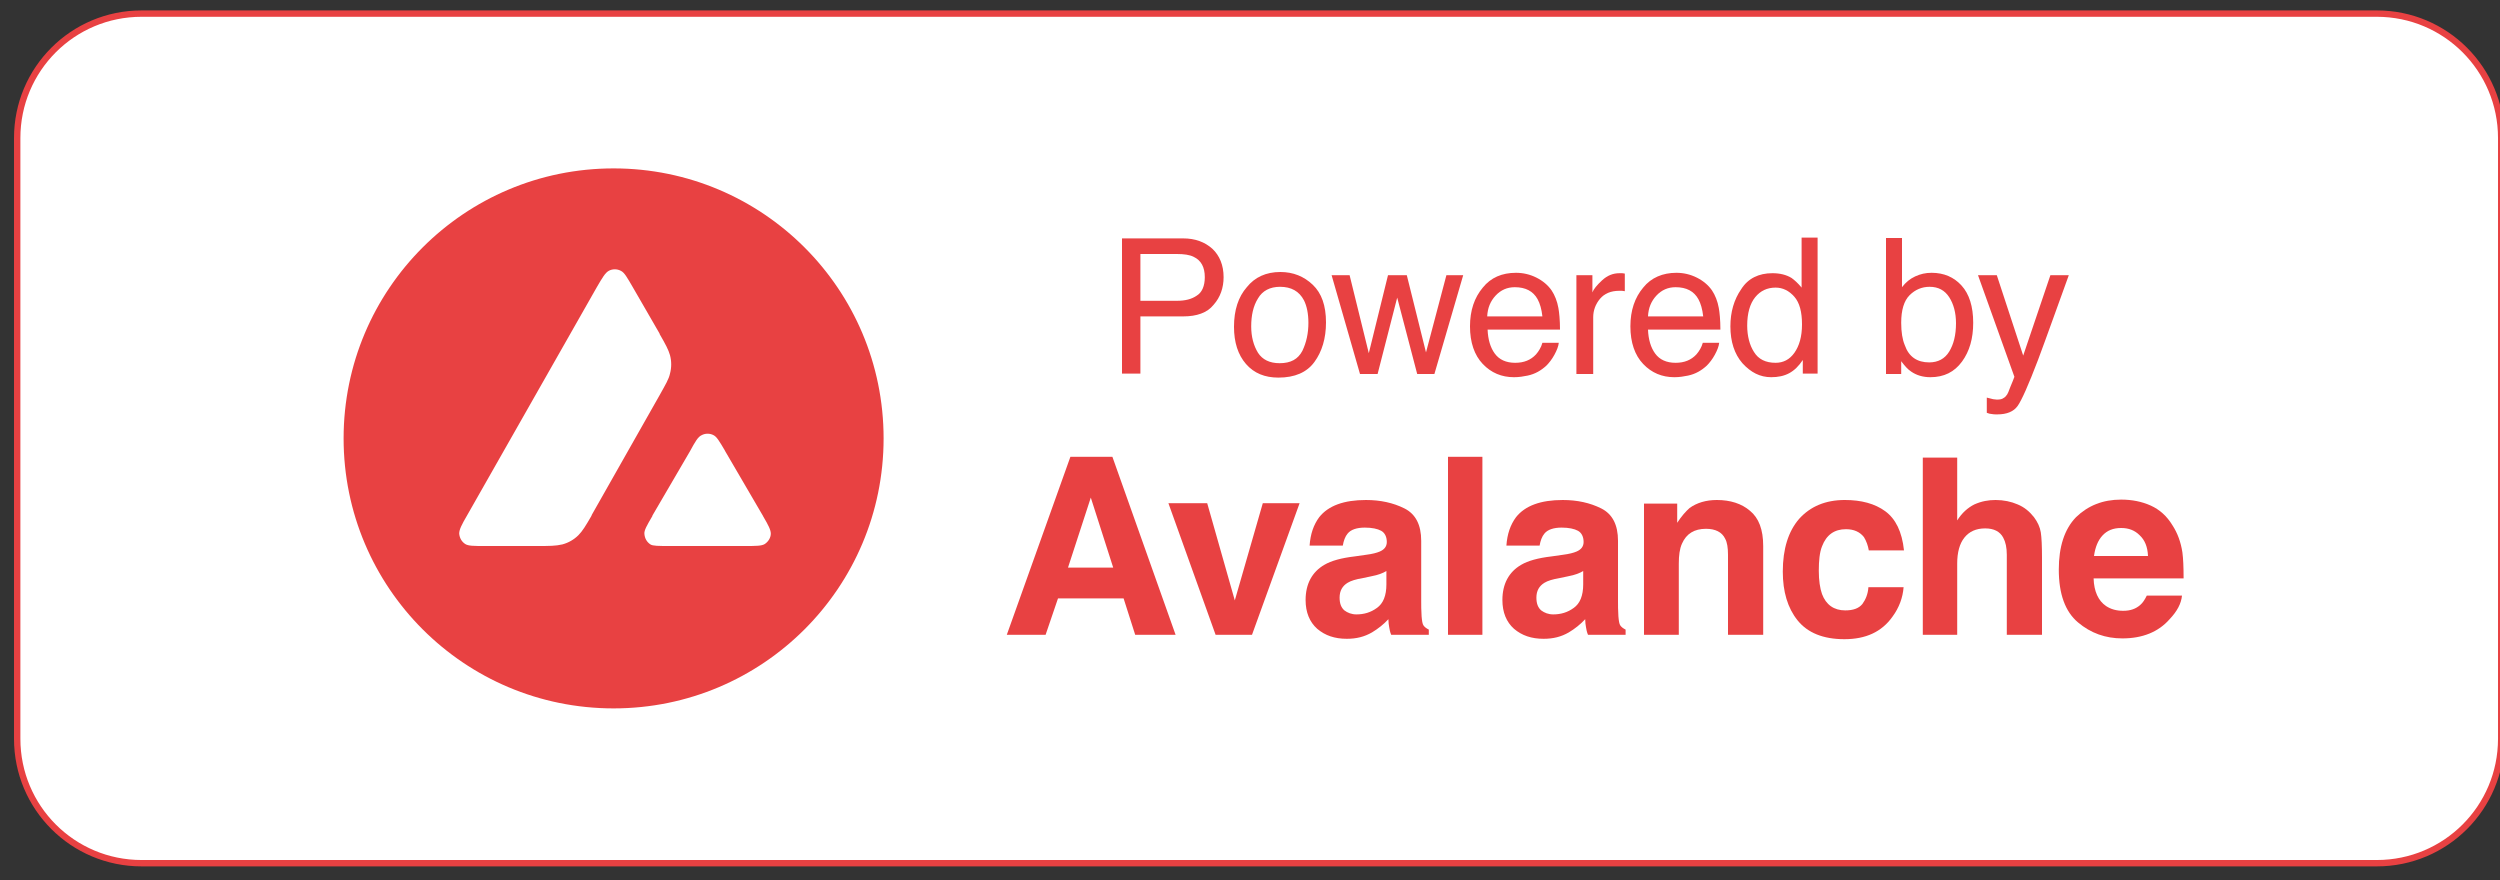 <?xml version="1.0" encoding="utf-8"?>
<!-- Generator: Adobe Illustrator 26.0.3, SVG Export Plug-In . SVG Version: 6.00 Build 0)  -->
<svg version="1.0" id="katman_1" xmlns="http://www.w3.org/2000/svg" xmlns:xlink="http://www.w3.org/1999/xlink" x="0px"
	y="0px" viewBox="85 190 625 220" style="enable-background:new 0 0 800 410;" xml:space="preserve">
	<rect x="85" y="190" width="625" height="220" fill="#333333" stroke="none"/>
	<style type="text/css">
		.st0 {
			fill: #FFFFFF;
			stroke: #E84142;
			stroke-width: 1.594;
		}

		.st1 {
			fill: #E84142;
		}

		.st2 {
			fill-rule: evenodd;
			clip-rule: evenodd;
			fill: #E84142;
		}
	</style>
	<path class="st0" d="M120.4,193.4h558.8c17.2,0,31.1,13.9,31.1,31.1v150.2c0,17.2-13.9,31.1-31.1,31.1H120.4
	c-17.2,0-31.1-13.9-31.1-31.1V224.5C89.3,207.3,103.2,193.4,120.4,193.4z" />
	<path class="st1" d="M352,331.9h11.3l-5.6-17.5L352,331.9z M352.6,304.2h10.5l15.8,44.5h-10.1l-2.9-9.1h-16.4l-3.1,9.1h-9.7
	L352.6,304.2z" />
	<path class="st1" d="M400.7,315.8h9.2L398,348.7h-9.1l-11.8-32.9h9.7l6.9,24.3L400.7,315.8z" />
	<path class="st1" d="M431.7,332.7c-0.5,0.3-1.1,0.6-1.7,0.8c-0.5,0.2-1.3,0.4-2.3,0.6l-1.9,0.4c-1.8,0.3-3.1,0.7-3.9,1.2
	c-1.3,0.8-2,2-2,3.7c0,1.5,0.4,2.5,1.2,3.2c0.8,0.6,1.8,1,3,1c1.9,0,3.6-0.5,5.1-1.6c1.6-1.1,2.4-3.1,2.4-5.9V332.7z M426.5,328.7
	c1.6-0.2,2.7-0.5,3.4-0.8c1.2-0.5,1.8-1.3,1.8-2.4c0-1.3-0.5-2.3-1.4-2.8c-0.9-0.5-2.3-0.8-4.1-0.8c-2,0-3.5,0.5-4.3,1.5
	c-0.6,0.7-1,1.8-1.2,3h-8.3c0.2-2.9,1-5.2,2.4-7.1c2.3-2.9,6.2-4.3,11.7-4.3c3.6,0,6.8,0.7,9.6,2.1c2.8,1.4,4.2,4.1,4.2,8.1v15.1
	c0,1,0,2.3,0.1,3.8c0.1,1.1,0.2,1.9,0.5,2.3c0.3,0.4,0.7,0.7,1.3,1v1.3h-9.4c-0.3-0.7-0.4-1.3-0.5-1.9c-0.1-0.6-0.2-1.2-0.2-2
	c-1.2,1.3-2.6,2.4-4.1,3.3c-1.9,1.1-3.9,1.6-6.3,1.6c-3,0-5.4-0.8-7.4-2.5c-1.9-1.7-2.9-4.1-2.9-7.2c0-4,1.6-7,4.7-8.8
	c1.7-1,4.2-1.7,7.6-2.1L426.5,328.7z" />
	<path class="st1" d="M455.6,348.7h-8.6v-44.5h8.6V348.7z" />
	<path class="st1" d="M480.9,332.7c-0.5,0.3-1.1,0.6-1.7,0.8c-0.5,0.2-1.3,0.4-2.3,0.6l-1.9,0.4c-1.8,0.3-3.1,0.7-3.9,1.2
	c-1.3,0.8-2,2-2,3.7c0,1.5,0.4,2.5,1.2,3.2c0.8,0.6,1.8,1,3,1c1.9,0,3.6-0.5,5.1-1.6c1.6-1.1,2.4-3.1,2.4-5.9V332.7z M475.7,328.7
	c1.6-0.2,2.7-0.5,3.4-0.8c1.2-0.5,1.8-1.3,1.8-2.4c0-1.3-0.5-2.3-1.4-2.8c-0.9-0.5-2.3-0.8-4.1-0.8c-2,0-3.5,0.5-4.3,1.5
	c-0.6,0.7-1,1.8-1.2,3h-8.3c0.2-2.9,1-5.2,2.4-7.1c2.3-2.9,6.2-4.3,11.7-4.3c3.6,0,6.8,0.7,9.6,2.1c2.8,1.4,4.2,4.1,4.2,8.1v15.1
	c0,1,0,2.3,0.1,3.8c0.1,1.1,0.2,1.9,0.5,2.3c0.3,0.4,0.7,0.7,1.3,1v1.3H482c-0.3-0.7-0.4-1.3-0.5-1.9c-0.1-0.6-0.2-1.2-0.2-2
	c-1.2,1.3-2.6,2.4-4.1,3.3c-1.9,1.1-3.9,1.6-6.3,1.6c-3,0-5.4-0.8-7.4-2.5c-1.9-1.7-2.9-4.1-2.9-7.2c0-4,1.6-7,4.7-8.8
	c1.7-1,4.2-1.7,7.6-2.1L475.7,328.7z" />
	<path class="st1" d="M514.2,315c3.4,0,6.2,0.9,8.3,2.7c2.2,1.8,3.3,4.7,3.3,8.8v22.2H517v-20c0-1.7-0.2-3.1-0.7-4
	c-0.8-1.7-2.5-2.5-4.8-2.5c-2.9,0-4.9,1.2-6,3.7c-0.6,1.3-0.8,3-0.8,5v17.8H496v-32.8h8.3v4.8c1.1-1.7,2.2-2.9,3.1-3.7
	C509.2,315.7,511.5,315,514.2,315z" />
	<path class="st1" d="M552.2,327.6c-0.2-1.2-0.6-2.3-1.2-3.3c-1-1.3-2.5-2-4.5-2c-2.9,0-4.9,1.4-6,4.3c-0.6,1.5-0.8,3.6-0.8,6.1
	c0,2.4,0.3,4.4,0.8,5.8c1,2.7,3,4.1,5.8,4.1c2,0,3.4-0.5,4.3-1.6c0.8-1.1,1.4-2.5,1.5-4.2h8.8c-0.2,2.6-1.1,5.1-2.8,7.4
	c-2.7,3.8-6.7,5.6-12,5.6c-5.3,0-9.2-1.6-11.7-4.7c-2.5-3.1-3.7-7.2-3.7-12.2c0-5.7,1.4-10.1,4.1-13.2c2.8-3.1,6.6-4.7,11.4-4.7
	c4.1,0,7.5,0.9,10.1,2.8c2.6,1.9,4.2,5.1,4.7,9.8H552.2z" />
	<path class="st1" d="M583.9,315c2,0,3.9,0.4,5.5,1.1c1.7,0.7,3,1.8,4.1,3.2c0.9,1.2,1.5,2.5,1.7,3.8c0.2,1.3,0.3,3.4,0.3,6.3v19.3
	h-8.8v-20c0-1.8-0.3-3.2-0.9-4.3c-0.8-1.5-2.3-2.3-4.5-2.3c-2.3,0-4,0.8-5.2,2.3c-1.2,1.5-1.8,3.7-1.8,6.5v17.8h-8.6v-44.3h8.6v15.7
	c1.2-1.9,2.7-3.2,4.3-4C580.4,315.3,582.1,315,583.9,315z" />
	<path class="st1" d="M615.3,322c-2,0-3.5,0.6-4.7,1.9c-1.1,1.2-1.8,2.9-2.1,5.1H622c-0.1-2.3-0.8-4-2.1-5.2
	C618.7,322.6,617.2,322,615.3,322z M615.3,314.9c2.7,0,5.2,0.5,7.4,1.5c2.2,1,4,2.6,5.4,4.9c1.3,2,2.1,4.2,2.5,6.8
	c0.2,1.5,0.3,3.7,0.3,6.5h-22.5c0.1,3.3,1.2,5.6,3.1,6.9c1.2,0.8,2.6,1.2,4.3,1.2c1.8,0,3.2-0.5,4.3-1.5c0.6-0.5,1.1-1.3,1.6-2.3
	h8.8c-0.2,2-1.2,3.9-3.1,5.9c-2.8,3.2-6.8,4.8-11.8,4.8c-4.2,0-7.9-1.3-11.1-4c-3.2-2.7-4.8-7.1-4.8-13.2c0-5.7,1.4-10.1,4.3-13.1
	C607,316.4,610.7,314.9,615.3,314.9z" />
	<path class="st1" d="M365.5,249.6h15.3c3,0,5.4,0.9,7.3,2.6c1.8,1.7,2.8,4.1,2.8,7.1c0,2.6-0.8,5-2.5,6.9c-1.6,2-4.2,2.9-7.6,2.9
	h-10.7v14.3h-4.6V249.6z M386.2,259.3c0-2.5-0.9-4.2-2.8-5.1c-1-0.5-2.4-0.7-4.2-0.7h-9.1v11.7h9.1c2.1,0,3.7-0.4,5-1.3
	C385.5,263.1,386.2,261.5,386.2,259.3z" />
	<path class="st1" d="M404.9,280.8c2.8,0,4.6-1,5.7-3.1c1-2.1,1.5-4.4,1.5-7c0-2.3-0.4-4.2-1.1-5.6c-1.2-2.3-3.2-3.4-6-3.4
	c-2.5,0-4.4,1-5.5,2.9c-1.2,1.9-1.7,4.3-1.7,7c0,2.6,0.6,4.8,1.7,6.6C400.6,279.9,402.4,280.8,404.9,280.8z M405.1,258
	c3.2,0,5.9,1.1,8.1,3.2c2.2,2.1,3.3,5.2,3.3,9.4c0,4-1,7.3-2.9,9.9c-1.9,2.6-4.9,3.9-9,3.9c-3.4,0-6.1-1.1-8.1-3.4
	c-2-2.3-3-5.4-3-9.3c0-4.2,1.1-7.5,3.2-9.9C398.7,259.3,401.5,258,405.1,258z" />
	<path class="st1" d="M422.4,258.8l4.8,19.5l4.8-19.5h4.7l4.8,19.3l5.1-19.3h4.2l-7.2,24.7h-4.3l-5-19.1l-4.9,19.1H425l-7.1-24.7
	H422.4z" />
	<path class="st1" d="M464,258.2c1.8,0,3.5,0.4,5.1,1.2c1.6,0.8,2.9,1.9,3.8,3.2c0.8,1.2,1.4,2.7,1.7,4.4c0.2,1.1,0.4,3,0.4,5.4
	h-18.1c0.1,2.5,0.7,4.5,1.8,6c1.1,1.5,2.8,2.3,5.1,2.3c2.2,0,3.9-0.7,5.2-2.1c0.7-0.8,1.3-1.8,1.6-2.9h4.1c-0.1,0.9-0.5,1.9-1.1,3
	c-0.6,1.1-1.3,2-2,2.7c-1.3,1.2-2.8,2.1-4.7,2.5c-1,0.2-2.1,0.4-3.4,0.4c-3.1,0-5.7-1.1-7.8-3.3c-2.1-2.2-3.2-5.4-3.2-9.4
	c0-4,1.1-7.2,3.2-9.7C457.7,259.4,460.5,258.2,464,258.2z M470.6,269.1c-0.2-1.8-0.6-3.2-1.2-4.3c-1.1-2-3-3-5.7-3
	c-1.9,0-3.5,0.7-4.8,2.1c-1.3,1.4-2,3.1-2.1,5.2H470.6z" />
	<path class="st1" d="M479.2,258.8h3.9v4.3c0.3-0.8,1.1-1.8,2.4-3c1.3-1.2,2.7-1.8,4.4-1.8c0.1,0,0.2,0,0.4,0c0.2,0,0.5,0,0.9,0.1
	v4.4c-0.2,0-0.5-0.1-0.7-0.1c-0.2,0-0.4,0-0.7,0c-2.1,0-3.7,0.7-4.8,2c-1.1,1.3-1.7,2.9-1.7,4.6v14.2h-4.2V258.8z" />
	<path class="st1" d="M504.1,258.2c1.8,0,3.5,0.4,5.1,1.2c1.6,0.8,2.9,1.9,3.8,3.2c0.8,1.2,1.4,2.7,1.7,4.4c0.2,1.1,0.4,3,0.4,5.4
	h-18.1c0.1,2.5,0.7,4.5,1.8,6c1.1,1.5,2.8,2.3,5.1,2.3c2.2,0,3.9-0.7,5.2-2.1c0.7-0.8,1.3-1.8,1.6-2.9h4.1c-0.1,0.9-0.5,1.9-1.1,3
	c-0.6,1.1-1.3,2-2,2.7c-1.3,1.2-2.8,2.1-4.7,2.5c-1,0.2-2.1,0.4-3.4,0.4c-3.1,0-5.7-1.1-7.8-3.3c-2.1-2.2-3.2-5.4-3.2-9.4
	c0-4,1.1-7.2,3.2-9.7C497.8,259.4,500.7,258.2,504.1,258.2z M510.8,269.1c-0.2-1.8-0.6-3.2-1.2-4.3c-1.1-2-3-3-5.7-3
	c-1.9,0-3.5,0.7-4.8,2.1c-1.3,1.4-2,3.1-2.1,5.2H510.8z" />
	<path class="st1" d="M521.8,271.4c0,2.6,0.6,4.9,1.7,6.6c1.1,1.8,2.9,2.7,5.4,2.7c1.9,0,3.5-0.8,4.7-2.5c1.2-1.7,1.9-4,1.9-7.1
	c0-3.1-0.6-5.4-1.9-6.9c-1.3-1.5-2.9-2.3-4.7-2.3c-2.1,0-3.8,0.8-5.1,2.4C522.5,265.9,521.8,268.3,521.8,271.4z M528.1,258.3
	c1.9,0,3.5,0.4,4.8,1.2c0.7,0.5,1.6,1.3,2.5,2.4v-12.5h4v34h-3.7V280c-1,1.5-2.1,2.6-3.4,3.3c-1.3,0.7-2.8,1-4.5,1
	c-2.8,0-5.1-1.2-7.2-3.5c-2-2.3-3-5.4-3-9.2c0-3.6,0.9-6.7,2.7-9.3C522,259.6,524.7,258.3,528.1,258.3z" />
	<path class="st1" d="M556.5,249.5h4v12.3c0.9-1.2,2-2.1,3.3-2.7c1.3-0.6,2.6-0.9,4.1-0.9c3.1,0,5.6,1.1,7.5,3.2
	c1.9,2.1,2.9,5.2,2.9,9.3c0,3.9-0.9,7.1-2.8,9.7c-1.9,2.6-4.5,3.9-7.9,3.9c-1.9,0-3.5-0.5-4.8-1.4c-0.8-0.5-1.6-1.4-2.5-2.6v3.2
	h-3.8V249.5z M567.3,280.6c2.2,0,3.9-0.9,5-2.7c1.1-1.8,1.7-4.1,1.7-7.1c0-2.6-0.6-4.8-1.7-6.5c-1.1-1.7-2.7-2.6-4.9-2.6
	c-1.9,0-3.6,0.7-5,2.1c-1.4,1.4-2.1,3.7-2.1,6.9c0,2.3,0.3,4.2,0.9,5.6C562.2,279.2,564.3,280.6,567.3,280.6z" />
	<path class="st1"
		d="M597.6,258.8h4.6c-0.6,1.6-1.9,5.2-3.9,10.8c-1.5,4.2-2.8,7.7-3.8,10.4c-2.4,6.3-4.1,10.1-5.1,11.5
	c-1,1.4-2.7,2.1-5.1,2.1c-0.6,0-1,0-1.4-0.1c-0.3,0-0.7-0.1-1.2-0.3v-3.8c0.7,0.2,1.2,0.3,1.6,0.4c0.3,0,0.6,0.1,0.9,0.1
	c0.8,0,1.3-0.1,1.7-0.4c0.4-0.2,0.7-0.6,0.9-0.9c0.1-0.1,0.4-0.8,0.8-1.9c0.5-1.1,0.8-2,1-2.5l-9.1-25.4h4.7l6.6,20.1L597.6,258.8z" />
	<path class="st2"
		d="M305.9,299.6c0,37.3-30.2,67.5-67.5,67.5c-37.3,0-67.5-30.2-67.5-67.5s30.2-67.5,67.5-67.5
	C275.7,232.1,305.9,262.3,305.9,299.6z M219.3,326.5h-13.1c-2.8,0-4.1,0-4.9-0.5c-0.9-0.6-1.4-1.5-1.5-2.6c0-1,0.6-2.2,2-4.6
	l32.4-57c1.4-2.4,2.1-3.6,3-4.1c0.9-0.5,2.1-0.5,3,0c0.9,0.4,1.6,1.7,3,4.1l6.7,11.6l0,0.1c1.5,2.6,2.2,3.9,2.6,5.3
	c0.4,1.5,0.4,3.1,0,4.6c-0.3,1.4-1.1,2.7-2.6,5.4l-17,30l0,0.1c-1.5,2.6-2.3,3.9-3.3,4.9c-1.1,1.1-2.5,1.9-4,2.3
	C223.9,326.5,222.4,326.5,219.3,326.5L219.3,326.5z M252.4,326.5h18.8c2.8,0,4.2,0,5-0.5c0.9-0.6,1.5-1.6,1.5-2.6
	c0-0.9-0.6-2.1-1.9-4.3c0-0.1-0.1-0.2-0.1-0.2l-9.4-16.1l-0.1-0.2c-1.3-2.2-2-3.4-2.8-3.8c-0.9-0.5-2.1-0.5-3,0
	c-0.9,0.4-1.6,1.6-2.9,4l-9.4,16.1l0,0.1c-1.4,2.4-2.1,3.6-2,4.5c0.1,1.1,0.6,2,1.5,2.6C248.2,326.5,249.6,326.5,252.4,326.5z" />
</svg>